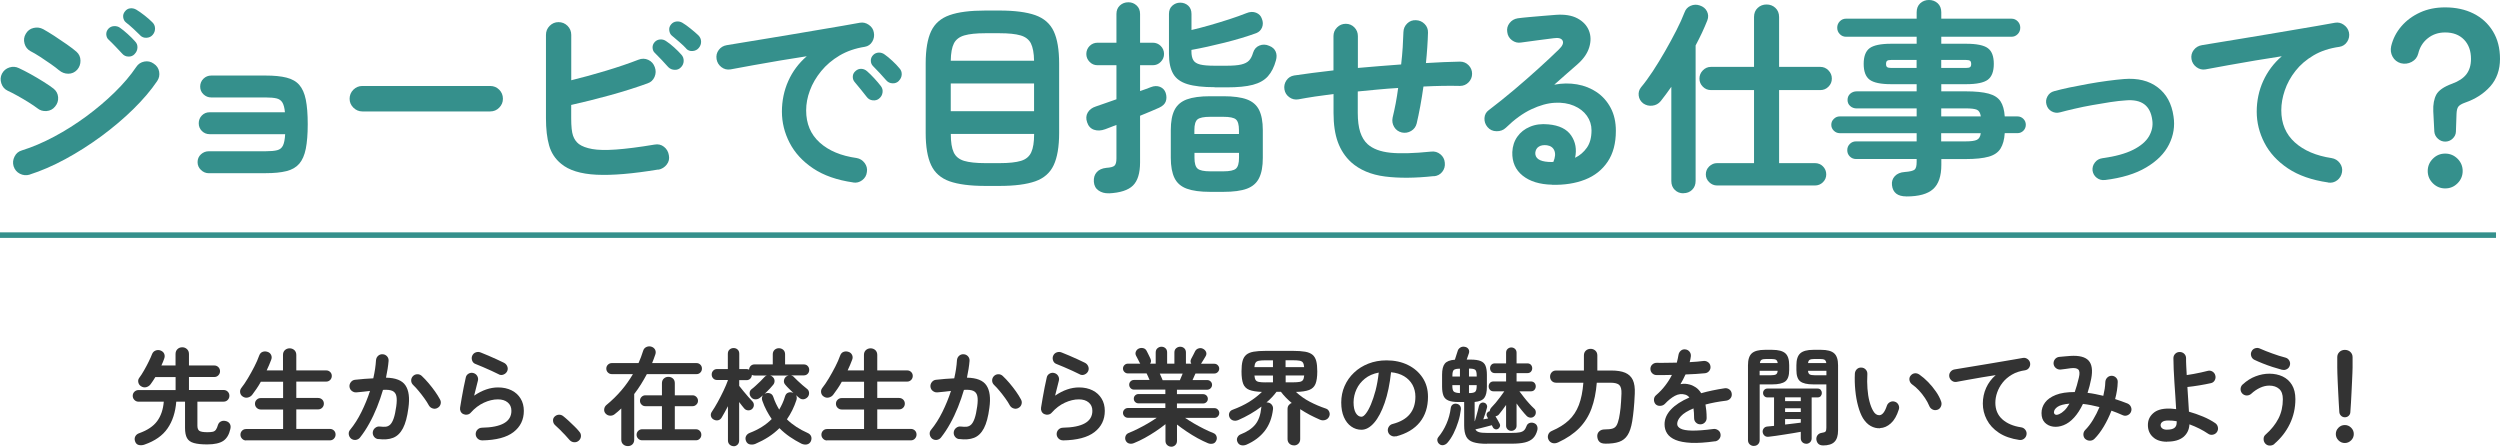 <?xml version="1.0" encoding="UTF-8"?><svg id="_レイヤー_2" xmlns="http://www.w3.org/2000/svg" width="450.72" height="80.53" viewBox="0 0 450.72 80.53"><defs><style>.cls-1{fill:#333;}.cls-2{fill:#35908c;}.cls-3{fill:none;stroke:#35908c;stroke-miterlimit:10;}</style></defs><g id="_確認用"><path class="cls-2" d="m6.71,19.5c-.35-.27-.85-.61-1.5-1.02-.65-.41-1.33-.81-2.03-1.2-.7-.39-1.3-.7-1.79-.92-.57-.27-.95-.72-1.15-1.33-.2-.62-.16-1.2.11-1.74.3-.57.75-.94,1.35-1.13.6-.19,1.18-.14,1.72.13.59.27,1.29.63,2.09,1.07.8.44,1.58.91,2.35,1.39.76.48,1.37.89,1.81,1.24.49.4.76.91.81,1.54.05.63-.14,1.19-.55,1.68-.39.49-.91.76-1.54.81-.63.05-1.19-.12-1.68-.52Zm-1.37,11.99c-.62.17-1.2.12-1.76-.17-.55-.28-.93-.73-1.13-1.35-.17-.59-.12-1.17.17-1.74.28-.57.72-.94,1.31-1.11,1.9-.59,3.84-1.42,5.83-2.48,1.99-1.06,3.91-2.28,5.77-3.64,1.86-1.37,3.58-2.82,5.14-4.35,1.57-1.53,2.87-3.06,3.9-4.59.34-.52.83-.84,1.44-.96.62-.12,1.18,0,1.7.37.54.35.87.83.98,1.44.11.62,0,1.18-.35,1.7-1.13,1.68-2.58,3.37-4.33,5.09-1.75,1.71-3.68,3.34-5.77,4.88-2.1,1.54-4.25,2.91-6.47,4.11-2.22,1.2-4.37,2.13-6.44,2.79Zm5.29-18.83c-.35-.3-.83-.67-1.46-1.11-.63-.44-1.28-.88-1.94-1.31s-1.25-.77-1.74-1.02c-.54-.3-.9-.75-1.07-1.37-.17-.62-.1-1.2.22-1.74.32-.57.79-.93,1.41-1.07.62-.15,1.2-.07,1.74.22.54.3,1.2.7,1.98,1.2.78.51,1.54,1.02,2.28,1.54.74.52,1.32.96,1.74,1.33.47.42.71.95.72,1.59.01.64-.19,1.2-.61,1.67-.44.47-.97.7-1.59.7s-1.17-.21-1.67-.63Zm13.65-2.92c-.3.32-.67.48-1.13.46-.46-.01-.83-.19-1.13-.54-.32-.35-.71-.76-1.17-1.24-.46-.48-.88-.91-1.28-1.28-.25-.22-.38-.53-.41-.92-.02-.39.11-.75.41-1.07.27-.27.6-.42,1-.44.39-.02.75.07,1.07.3.39.27.86.65,1.39,1.13.53.48.97.92,1.31,1.31.32.32.47.7.44,1.15-.02.44-.2.83-.52,1.15Zm1-3.37c-.32-.32-.73-.71-1.22-1.17-.49-.46-.95-.84-1.37-1.17-.27-.22-.43-.53-.48-.92-.05-.39.06-.75.33-1.07.25-.32.56-.5.94-.54.38-.04.75.04,1.09.24.42.25.91.59,1.46,1.02.55.43,1.03.85,1.42,1.24.32.3.49.67.5,1.11.01.44-.13.84-.43,1.18-.27.32-.64.49-1.09.52-.46.03-.85-.12-1.17-.44Z"/><path class="cls-2" d="m37.65,31.23c-.54,0-1.02-.2-1.42-.59-.41-.39-.61-.86-.61-1.41s.2-1.04.61-1.41c.41-.37.88-.55,1.42-.55h10.21c.91,0,1.62-.06,2.11-.19.49-.12.84-.41,1.05-.85.21-.44.34-1.12.39-2.04h-13.62c-.54,0-1.01-.19-1.39-.57-.38-.38-.57-.84-.57-1.39s.19-1.04.57-1.42c.38-.38.84-.57,1.39-.57h13.58c-.07-.79-.23-1.37-.46-1.76-.23-.38-.59-.63-1.05-.74-.47-.11-1.12-.17-1.96-.17h-9.81c-.54,0-1.01-.19-1.41-.57-.4-.38-.59-.84-.59-1.39s.2-1.04.59-1.42c.39-.38.86-.57,1.41-.57h9.81c1.5,0,2.75.12,3.74.37.99.25,1.76.68,2.31,1.31.55.63.95,1.52,1.18,2.66.23,1.15.35,2.62.35,4.42s-.12,3.28-.35,4.44c-.23,1.16-.63,2.06-1.18,2.7-.56.64-1.33,1.09-2.31,1.33-.99.25-2.23.37-3.74.37h-10.25Z"/><path class="cls-2" d="m65.32,20.09c-.62,0-1.15-.23-1.61-.68-.46-.46-.68-.99-.68-1.61s.23-1.18.68-1.63c.46-.44.99-.67,1.61-.67h23.05c.64,0,1.18.22,1.63.67.44.44.67.99.67,1.63s-.22,1.15-.67,1.61c-.44.46-.99.68-1.63.68h-23.05Z"/><path class="cls-2" d="m118.7,30.56c-4.59.76-8.31,1.08-11.16.94-2.85-.14-4.98-.8-6.38-1.98-1.06-.86-1.78-1.96-2.16-3.29-.38-1.33-.57-2.97-.57-4.92V6.29c0-.64.22-1.18.67-1.63.44-.44.97-.67,1.59-.67s1.18.22,1.63.67c.44.44.67.99.67,1.63v8.18c2.02-.49,4.11-1.07,6.27-1.72,2.16-.65,4.1-1.31,5.83-1.98.62-.25,1.21-.24,1.78.02.57.26.96.7,1.18,1.31.22.59.21,1.18-.04,1.76-.25.58-.67.97-1.26,1.17-2.1.76-4.37,1.48-6.81,2.15-2.44.67-4.76,1.25-6.96,1.74v2.41c0,1.46.11,2.5.33,3.13.22.63.57,1.13,1.04,1.5.57.42,1.37.72,2.42.91,1.05.19,2.48.22,4.29.09s4.13-.42,6.94-.89c.64-.12,1.21,0,1.7.39.49.38.79.89.89,1.54.12.62,0,1.17-.39,1.67-.38.49-.88.8-1.5.93Zm4.07-18.43c-.3.32-.67.48-1.13.46-.46-.01-.85-.18-1.17-.5-.3-.34-.68-.76-1.15-1.26-.47-.49-.89-.92-1.26-1.29-.25-.22-.38-.53-.41-.92-.02-.39.11-.75.41-1.07.27-.27.6-.42,1-.44.39-.02.75.09,1.07.33.39.25.86.61,1.39,1.09.53.48.97.92,1.31,1.31.3.32.44.7.43,1.15-.01.44-.18.83-.5,1.15Zm.96-3.37c-.32-.35-.73-.74-1.24-1.18-.51-.44-.97-.84-1.39-1.18-.25-.22-.39-.53-.44-.93-.05-.39.06-.75.33-1.07.25-.3.56-.47.94-.52.38-.05.75.02,1.09.22.42.25.91.59,1.46,1.04.55.44,1.03.85,1.42,1.22.32.32.49.7.5,1.13.01.43-.13.82-.43,1.17-.27.32-.64.5-1.09.54-.46.04-.85-.1-1.17-.43Z"/><path class="cls-2" d="m153.81,32.89c-2.91-.42-5.32-1.26-7.21-2.53-1.9-1.27-3.31-2.81-4.24-4.61-.93-1.8-1.39-3.68-1.39-5.62s.38-3.82,1.15-5.53c.76-1.71,1.87-3.2,3.33-4.46-1.48.22-3.06.48-4.74.76-1.68.28-3.3.57-4.87.85-1.57.28-2.94.54-4.13.76-.62.1-1.17-.04-1.65-.41-.48-.37-.77-.85-.87-1.44-.1-.62.03-1.17.39-1.65.36-.48.84-.77,1.46-.87.79-.12,1.8-.29,3.03-.5,1.23-.21,2.61-.44,4.14-.68,1.53-.25,3.1-.51,4.7-.78,1.6-.27,3.18-.54,4.72-.8,1.54-.26,2.95-.5,4.24-.72,1.28-.22,2.33-.41,3.15-.56.57-.1,1.1.02,1.61.37.51.35.81.8.91,1.37.12.59.03,1.15-.28,1.67-.31.52-.76.83-1.35.93-1.73.27-3.24.8-4.55,1.57-1.31.78-2.41,1.71-3.31,2.81-.9,1.1-1.58,2.26-2.03,3.48-.46,1.22-.68,2.42-.68,3.61,0,2.39.81,4.32,2.44,5.79,1.63,1.47,3.85,2.4,6.66,2.79.59.1,1.07.4,1.44.89.37.49.51,1.04.41,1.63-.07.62-.36,1.11-.85,1.48-.49.37-1.04.51-1.63.41Zm4.7-15.13c-.32.27-.71.38-1.17.33-.46-.05-.82-.26-1.09-.63-.27-.35-.62-.78-1.04-1.31-.42-.53-.8-.99-1.15-1.39-.22-.27-.33-.6-.31-.98.01-.38.18-.71.5-.98.3-.27.63-.4,1.02-.39.38.01.73.15,1.05.43.37.32.8.74,1.28,1.26.48.52.88.99,1.2,1.41.27.35.38.74.31,1.18-.06.44-.27.8-.61,1.07Zm3.55-3.18c-.32.32-.71.47-1.17.44-.46-.02-.83-.21-1.13-.56-.3-.35-.67-.76-1.13-1.26-.46-.49-.87-.93-1.24-1.29-.25-.25-.38-.57-.39-.96-.01-.39.13-.74.43-1.04.27-.27.6-.41,1-.43.39-.01.75.11,1.07.35.39.27.85.65,1.37,1.13.52.48.95.93,1.29,1.35.3.32.43.7.41,1.13-.02.43-.2.81-.52,1.13Z"/><path class="cls-2" d="m177.66,33.52c-2.74,0-4.89-.28-6.46-.83-1.57-.56-2.68-1.53-3.33-2.92-.65-1.39-.98-3.32-.98-5.79v-12.54c0-2.49.33-4.43.98-5.81.65-1.38,1.76-2.35,3.33-2.9,1.57-.56,3.72-.83,6.46-.83h2.52c2.74,0,4.89.28,6.46.83,1.57.56,2.68,1.52,3.33,2.9.65,1.38.98,3.32.98,5.81v12.54c0,2.47-.33,4.4-.98,5.79-.65,1.39-1.76,2.37-3.33,2.92-1.57.55-3.72.83-6.46.83h-2.52Zm-6.25-22.57h15.02c-.02-1.38-.22-2.42-.57-3.13-.36-.7-.98-1.18-1.87-1.44-.89-.26-2.15-.39-3.77-.39h-2.59c-1.6,0-2.86.13-3.76.39-.9.26-1.53.74-1.89,1.44-.36.7-.55,1.75-.57,3.13Zm0,9.1h15.02v-5h-15.02v5Zm6.22,9.36h2.59c1.68,0,2.96-.14,3.85-.41.89-.27,1.5-.78,1.85-1.54.35-.75.52-1.84.52-3.27v-.04h-15.02v.04c0,1.43.17,2.52.52,3.27.34.75.97,1.26,1.87,1.54.9.27,2.18.41,3.83.41Z"/><path class="cls-2" d="m199.91,34.85c-.72.02-1.33-.14-1.85-.5-.52-.36-.8-.88-.85-1.57-.05-.72.12-1.29.52-1.74.39-.44.97-.7,1.74-.78.76-.05,1.26-.18,1.48-.41s.33-.64.33-1.26v-6.07c-.39.15-.76.29-1.11.43-.35.14-.65.25-.92.35-.74.27-1.41.3-2.02.09-.6-.21-1.02-.66-1.24-1.35-.22-.64-.19-1.22.11-1.74.3-.52.79-.89,1.48-1.11.49-.17,1.06-.37,1.7-.59.64-.22,1.31-.46,2-.7v-6.14h-3.4c-.57,0-1.05-.2-1.44-.61-.4-.41-.59-.88-.59-1.42s.2-1.05.59-1.44c.39-.39.88-.59,1.44-.59h3.4V2.52c0-.64.21-1.15.63-1.54.42-.38.93-.57,1.52-.57s1.06.19,1.48.57c.42.38.63.89.63,1.54v5.18h2.29c.57,0,1.05.2,1.44.59.39.39.59.88.59,1.44s-.2,1.02-.59,1.42c-.39.41-.88.61-1.44.61h-2.29v4.66c.37-.12.72-.25,1.05-.37.33-.12.62-.23.87-.33.62-.25,1.18-.26,1.68-.06.51.21.84.57,1.02,1.09.17.54.18,1.05.02,1.52-.16.47-.56.85-1.2,1.15-.4.17-.89.39-1.5.65-.6.26-1.25.52-1.94.8v8.4c0,1.95-.43,3.34-1.28,4.18-.85.84-2.3,1.31-4.35,1.41Zm19.09-19.13c-2.07,0-3.71-.18-4.92-.55-1.21-.37-2.07-.99-2.57-1.87-.51-.88-.76-2.07-.76-3.57V2.52c0-.64.2-1.14.61-1.5s.88-.54,1.42-.54,1.05.18,1.44.54c.39.36.59.86.59,1.5v2.89c.96-.22,2.05-.51,3.26-.85,1.21-.35,2.4-.71,3.57-1.09,1.17-.38,2.19-.75,3.05-1.09.64-.27,1.23-.3,1.76-.09.53.21.88.57,1.05,1.09.22.54.23,1.06.04,1.55-.2.49-.54.84-1.04,1.04-1.7.62-3.61,1.19-5.72,1.72-2.11.53-4.1.97-5.98,1.31v.26c0,.67.11,1.19.33,1.57.22.38.63.65,1.24.8.6.15,1.47.22,2.61.22h2.15c1.13,0,2.02-.07,2.65-.22.63-.15,1.1-.39,1.41-.72.31-.33.55-.8.72-1.39.2-.64.58-1.08,1.15-1.31.57-.23,1.16-.22,1.78.06.57.22.95.57,1.15,1.04.2.47.21,1,.04,1.59-.32,1.18-.8,2.13-1.44,2.85-.64.72-1.55,1.23-2.72,1.54-1.17.31-2.74.46-4.72.46h-2.15Zm-.81,18.87c-1.78,0-3.18-.19-4.22-.57-1.04-.38-1.78-1.02-2.22-1.92-.44-.9-.67-2.12-.67-3.64v-5c0-1.53.22-2.74.67-3.63s1.18-1.52,2.22-1.91c1.04-.38,2.44-.57,4.22-.57h2.37c1.8,0,3.21.19,4.24.57,1.02.38,1.76,1.02,2.2,1.91s.67,2.1.67,3.63v5c0,1.53-.22,2.74-.67,3.64-.44.9-1.18,1.54-2.2,1.92-1.02.38-2.44.57-4.24.57h-2.37Zm-2.85-10.43h8.03v-.7c0-.99-.19-1.63-.56-1.94-.37-.31-1.12-.46-2.26-.46h-2.37c-1.13,0-1.89.15-2.28.46-.38.31-.57.96-.57,1.94v.7Zm2.85,6.73h2.37c1.13,0,1.89-.16,2.26-.48.37-.32.56-.97.56-1.96v-.89h-8.03v.89c0,.99.19,1.64.57,1.96.38.32,1.14.48,2.28.48Z"/><path class="cls-2" d="m258.51,31.75c-3.38.37-6.32.39-8.82.07-2.5-.32-4.55-1.18-6.12-2.59-1.06-.99-1.85-2.19-2.37-3.61-.52-1.42-.78-3.18-.78-5.27v-3.4c-1.18.15-2.31.3-3.37.46-1.06.16-2.05.33-2.96.5-.59.1-1.14-.02-1.63-.37-.49-.35-.79-.81-.89-1.41-.1-.59.02-1.13.35-1.63.33-.49.8-.79,1.39-.89,1.01-.15,2.11-.3,3.31-.46,1.2-.16,2.46-.31,3.79-.46v-6.18c0-.62.22-1.14.65-1.57.43-.43.96-.65,1.57-.65s1.13.22,1.55.65c.42.43.63.96.63,1.57v5.74c1.28-.12,2.58-.23,3.9-.33,1.32-.1,2.62-.2,3.9-.3.12-1.06.22-2.08.28-3.07.06-.99.1-1.91.13-2.77.02-.62.25-1.13.68-1.55.43-.42.96-.62,1.57-.59.62.02,1.14.25,1.57.68.43.43.63.96.61,1.57-.02.84-.07,1.72-.13,2.65-.06.92-.14,1.87-.24,2.83,1.09-.07,2.15-.13,3.18-.17,1.04-.04,2.02-.07,2.96-.09.62,0,1.13.22,1.55.65.42.43.63.94.63,1.54s-.21,1.1-.63,1.54c-.42.43-.94.65-1.55.65-2.05-.05-4.24-.01-6.59.11-.17,1.21-.36,2.39-.57,3.53-.21,1.15-.43,2.19-.65,3.13-.15.59-.48,1.04-1,1.35-.52.31-1.07.4-1.67.28-.62-.15-1.08-.48-1.39-1-.31-.52-.4-1.07-.28-1.67.2-.81.38-1.68.56-2.59.17-.91.32-1.84.44-2.77-1.21.07-2.42.17-3.64.28-1.22.11-2.44.23-3.64.35v3.88c0,1.38.15,2.53.44,3.44.3.91.74,1.64,1.33,2.18.94.84,2.29,1.35,4.07,1.54,1.78.19,4.24.12,7.4-.2.62-.07,1.17.09,1.65.48s.75.9.8,1.52c.07.62-.08,1.17-.46,1.65-.38.48-.89.75-1.54.8Z"/><path class="cls-2" d="m279.83,33.3c-2.24-.05-4.01-.59-5.31-1.63-1.3-1.04-1.92-2.45-1.87-4.25.05-1.06.35-1.99.91-2.78.56-.79,1.31-1.39,2.28-1.79.96-.41,2.06-.55,3.29-.43,1.97.17,3.35.85,4.14,2.02.79,1.17,1.02,2.51.7,4.01.86-.42,1.57-1.03,2.13-1.83.56-.8.83-1.84.83-3.13,0-.96-.28-1.83-.83-2.61-.55-.78-1.33-1.38-2.33-1.81-1-.43-2.15-.61-3.46-.54-1.31.07-2.71.46-4.22,1.17-1.5.7-3.05,1.82-4.62,3.35-.44.42-1,.62-1.67.61-.67-.01-1.21-.26-1.63-.76-.39-.47-.57-1-.54-1.61.04-.6.29-1.08.76-1.42,1.53-1.16,3.06-2.39,4.59-3.68,1.53-1.29,2.99-2.57,4.38-3.83,1.39-1.26,2.62-2.4,3.68-3.44.67-.64.89-1.17.68-1.59-.21-.42-.75-.57-1.61-.44-.84.1-1.79.22-2.87.37s-2.08.28-3.02.41c-.59.1-1.13-.04-1.63-.41-.49-.37-.78-.86-.85-1.48-.1-.59.04-1.13.41-1.61.37-.48.86-.77,1.48-.87.54-.07,1.23-.15,2.05-.22.83-.07,1.68-.15,2.55-.22.88-.07,1.62-.13,2.24-.18,1.6-.12,2.91.09,3.92.63,1.01.54,1.7,1.28,2.07,2.2.37.93.39,1.93.06,3.02-.33,1.09-1.04,2.11-2.13,3.07-.49.42-1.12.96-1.87,1.63-.75.67-1.52,1.34-2.31,2.04,1.41-.27,2.78-.29,4.11-.06s2.52.71,3.57,1.42c1.05.72,1.88,1.66,2.5,2.83.62,1.17.93,2.55.93,4.13,0,2.24-.49,4.1-1.48,5.57-.99,1.47-2.34,2.54-4.07,3.22-1.73.68-3.71.99-5.96.94Zm-.67-4.11h.22c.07,0,.17,0,.28.02.11.01.24,0,.39-.02.34-.81.41-1.49.18-2.04-.22-.54-.67-.86-1.33-.96-.59-.07-1.08,0-1.46.24-.38.23-.6.61-.65,1.13-.02.99.76,1.53,2.37,1.63Z"/><path class="cls-2" d="m303.5,34.85c-.62,0-1.13-.2-1.55-.61-.42-.41-.63-.94-.63-1.61V15.65c-.69.99-1.33,1.85-1.92,2.59-.39.47-.89.74-1.5.81-.6.07-1.15-.06-1.65-.41-.47-.37-.74-.83-.81-1.39s.06-1.05.41-1.5c.67-.79,1.37-1.76,2.13-2.9.75-1.15,1.49-2.36,2.22-3.63.73-1.27,1.4-2.51,2.02-3.72.62-1.21,1.11-2.29,1.48-3.26.2-.57.57-.97,1.11-1.2.54-.23,1.09-.25,1.63-.06.62.2,1.05.55,1.31,1.07s.28,1.06.06,1.63c-.27.69-.59,1.42-.94,2.18-.36.76-.75,1.54-1.17,2.33v24.42c0,.67-.21,1.2-.63,1.61-.42.41-.94.61-1.55.61Zm6.07-1.41c-.54,0-1.02-.2-1.42-.59-.41-.4-.61-.86-.61-1.41s.2-1.05.61-1.44c.41-.39.88-.59,1.42-.59h6.66v-13.17h-7.77c-.57,0-1.05-.2-1.46-.61s-.61-.89-.61-1.46.2-1.06.61-1.48.89-.63,1.46-.63h7.77V3.07c0-.69.22-1.24.67-1.65.44-.41.97-.61,1.59-.61s1.15.2,1.59.61c.44.41.67.96.67,1.65v8.99h7.44c.57,0,1.05.21,1.46.63s.61.91.61,1.48-.2,1.05-.61,1.46-.89.61-1.46.61h-7.44v13.17h6.47c.57,0,1.05.2,1.44.59.39.4.59.88.59,1.44s-.2,1.01-.59,1.41c-.4.39-.88.59-1.44.59h-17.65Z"/><path class="cls-2" d="m343.69,35.41c-1.58,0-2.44-.68-2.59-2.03-.07-.64.1-1.18.52-1.63.42-.44,1.01-.69,1.78-.74.94-.07,1.53-.22,1.78-.43.25-.21.37-.67.37-1.39v-.52h-10.92c-.44,0-.82-.15-1.13-.46-.31-.31-.46-.68-.46-1.13s.15-.82.46-1.13c.31-.31.68-.46,1.13-.46h10.92v-1.48h-13.88c-.39,0-.75-.15-1.05-.44-.31-.3-.46-.65-.46-1.07s.15-.78.46-1.07c.31-.3.66-.44,1.05-.44h13.88v-1.44h-10.8c-.47,0-.86-.14-1.18-.43-.32-.28-.48-.65-.48-1.09,0-.47.16-.84.48-1.13.32-.28.72-.43,1.18-.43h10.8v-1.29h-4.59c-1.88,0-3.17-.27-3.89-.81-.72-.54-1.07-1.49-1.07-2.85s.36-2.3,1.07-2.83c.72-.53,2.01-.8,3.89-.8h4.59v-1.26h-12.73c-.44,0-.82-.16-1.13-.48-.31-.32-.46-.7-.46-1.15s.15-.83.46-1.15c.31-.32.68-.48,1.13-.48h12.73v-1.15c0-.69.22-1.23.65-1.63.43-.39.96-.59,1.57-.59s1.14.2,1.57.59c.43.4.65.94.65,1.63v1.15h12.65c.44,0,.82.16,1.13.48.31.32.46.7.46,1.15s-.15.83-.46,1.15c-.31.32-.68.48-1.13.48h-12.65v1.26h4.48c1.9,0,3.21.27,3.92.8.72.53,1.07,1.47,1.07,2.83s-.36,2.31-1.07,2.85c-.72.54-2.02.81-3.92.81h-4.48v1.29h4.4c1.75,0,3.13.14,4.13.41s1.71.73,2.15,1.39c.43.65.68,1.56.76,2.72h2.29c.42,0,.78.15,1.07.44s.44.65.44,1.07-.15.78-.44,1.07-.65.44-1.07.44h-2.29c-.07,1.16-.33,2.08-.76,2.78-.43.69-1.14,1.18-2.13,1.46-.99.28-2.37.43-4.14.43h-4.4v1.04c0,2.02-.49,3.48-1.48,4.37-.99.89-2.59,1.33-4.81,1.33Zm-2.74-23.16h4.59v-1.44h-4.59c-.35,0-.59.05-.72.15-.14.1-.2.3-.2.59,0,.27.07.46.2.55.14.1.38.15.72.15Zm9.03,0h4.48c.35,0,.59-.05.72-.15.14-.1.2-.28.2-.55,0-.3-.07-.49-.2-.59-.14-.1-.38-.15-.72-.15h-4.48v1.44Zm0,8.73h7.14c-.1-.64-.34-1.04-.72-1.2-.38-.16-1.05-.24-2.02-.24h-4.4v1.44Zm0,4.51h4.4c.96,0,1.64-.09,2.03-.28.39-.19.63-.59.7-1.2h-7.14v1.48Z"/><path class="cls-2" d="m379.48,32.45c-.54.07-1.03-.06-1.46-.39-.43-.33-.68-.77-.76-1.31-.05-.54.09-1.03.43-1.46.33-.43.77-.68,1.31-.76,2.34-.32,4.2-.83,5.57-1.52,1.37-.69,2.32-1.5,2.87-2.44.54-.94.74-1.91.59-2.92-.17-1.31-.65-2.26-1.44-2.85-.79-.59-1.91-.83-3.37-.7-.79.05-1.71.15-2.76.31-1.05.16-2.13.34-3.24.54-1.11.2-2.17.41-3.18.65-1.01.23-1.89.45-2.63.65-.54.15-1.05.09-1.52-.17-.47-.26-.78-.66-.93-1.2-.15-.52-.09-1.02.17-1.5.26-.48.66-.8,1.2-.94.79-.22,1.72-.44,2.79-.67,1.07-.22,2.2-.44,3.37-.65,1.17-.21,2.32-.39,3.44-.54,1.12-.15,2.11-.26,2.98-.33,2.49-.2,4.53.3,6.1,1.5,1.58,1.2,2.53,2.94,2.85,5.24.27,1.75,0,3.44-.81,5.05-.81,1.62-2.18,3-4.11,4.14-1.92,1.15-4.42,1.91-7.47,2.28Z"/><path class="cls-2" d="m419.71,32.89c-2.91-.42-5.32-1.26-7.22-2.53-1.9-1.27-3.31-2.81-4.24-4.61-.93-1.8-1.39-3.68-1.39-5.62s.39-3.82,1.17-5.53c.78-1.71,1.89-3.2,3.35-4.46-1.48.22-3.06.48-4.74.76-1.68.28-3.31.57-4.88.85-1.58.28-2.96.54-4.14.76-.59.1-1.13-.04-1.63-.41-.49-.37-.79-.85-.89-1.44-.1-.62.04-1.17.41-1.65.37-.48.86-.77,1.48-.87.79-.12,1.8-.29,3.03-.5,1.23-.21,2.61-.44,4.14-.68,1.53-.25,3.1-.51,4.7-.78,1.6-.27,3.18-.54,4.72-.8,1.54-.26,2.95-.5,4.24-.72,1.28-.22,2.33-.41,3.15-.56.57-.1,1.1.02,1.59.37.49.35.8.8.93,1.37.12.59.02,1.15-.31,1.67-.33.52-.8.83-1.39.93-1.8.25-3.36.76-4.68,1.54-1.32.78-2.41,1.71-3.27,2.81-.86,1.1-1.5,2.26-1.92,3.5-.42,1.23-.63,2.43-.63,3.59,0,2.39.81,4.32,2.44,5.79,1.63,1.47,3.84,2.41,6.62,2.83.62.1,1.11.4,1.48.89.37.49.51,1.04.41,1.63-.1.62-.39,1.11-.87,1.48-.48.37-1.03.51-1.65.41Z"/><path class="cls-2" d="m440.84,25.53c-.49,0-.93-.17-1.31-.52-.38-.34-.6-.76-.65-1.26l-.19-3.7c-.05-1.23.14-2.23.55-3,.42-.76,1.37-1.42,2.85-1.96,1.16-.42,2.02-.99,2.57-1.7.55-.72.83-1.64.83-2.77,0-1.46-.42-2.61-1.26-3.48-.84-.86-1.97-1.29-3.4-1.29-1.21,0-2.25.35-3.13,1.05-.88.7-1.45,1.62-1.72,2.76-.17.67-.57,1.17-1.18,1.5-.62.33-1.27.41-1.96.24-.67-.2-1.16-.59-1.48-1.17-.32-.58-.41-1.21-.26-1.91.32-1.33.93-2.52,1.83-3.57.9-1.05,2.02-1.88,3.37-2.5,1.34-.62,2.85-.92,4.53-.92,1.92,0,3.63.37,5.11,1.11s2.65,1.81,3.5,3.2,1.28,3.05,1.28,4.98-.59,3.65-1.76,4.96c-1.17,1.31-2.68,2.28-4.53,2.92-.62.22-1.02.46-1.22.72-.2.26-.31.71-.33,1.35l-.11,3.18c-.02.49-.23.91-.61,1.26-.38.35-.82.52-1.31.52Zm0,8.44c-.86,0-1.6-.31-2.22-.92-.62-.62-.93-1.36-.93-2.22s.31-1.6.93-2.22c.62-.62,1.36-.92,2.22-.92s1.6.31,2.22.92c.62.62.93,1.36.93,2.22s-.31,1.6-.93,2.22c-.62.62-1.36.92-2.22.92Z"/><line class="cls-3" y1="42.39" x2="450" y2="42.39"/><path class="cls-1" d="m26.07,80.15c-.35.13-.7.15-1.04.08-.34-.08-.57-.31-.69-.7-.1-.32-.08-.61.06-.87s.38-.46.72-.57c1.46-.52,2.53-1.24,3.21-2.16s1.08-2.09,1.2-3.51h-4.54c-.29,0-.54-.1-.75-.31s-.31-.46-.31-.75.1-.54.31-.74.46-.3.75-.3h6.67v-2.34h-3.65c-.3.49-.58.92-.84,1.27-.2.28-.47.46-.79.55-.32.09-.64.03-.96-.17-.25-.16-.42-.4-.48-.69-.07-.3-.02-.57.16-.81.28-.37.57-.82.87-1.35s.59-1.06.85-1.6.47-.99.61-1.37c.13-.3.34-.51.64-.62.3-.11.59-.11.88,0,.33.13.55.33.66.6.11.27.11.55,0,.85-.13.39-.3.81-.51,1.25h2.55v-2.07c0-.37.12-.66.35-.88.23-.22.52-.33.86-.33s.61.11.85.33c.24.22.36.52.36.88v2.07h4.56c.29,0,.54.1.74.3.2.2.3.45.3.74s-.1.52-.3.73c-.2.21-.45.31-.74.31h-4.56v2.34h6.25c.29,0,.54.1.74.3.2.2.3.45.3.74s-.1.54-.3.75c-.2.21-.45.31-.74.31h-4.73v4.33c0,.47.12.78.36.94.24.16.73.24,1.46.24.43,0,.76-.03.99-.09.23-.06.41-.19.54-.38.13-.19.25-.46.35-.82.1-.32.29-.54.58-.67.28-.13.6-.13.96-.02.32.11.53.3.65.55s.13.55.04.89c-.22.98-.64,1.67-1.26,2.1-.63.42-1.59.64-2.9.64-1.01,0-1.81-.08-2.4-.25-.59-.16-1-.46-1.24-.89-.24-.43-.36-1.04-.36-1.82v-4.75h-1.58c-.15,1.91-.67,3.52-1.57,4.82-.89,1.3-2.28,2.27-4.15,2.92Z"/><path class="cls-1" d="m44.37,79.41c-.28,0-.52-.1-.72-.31-.2-.21-.3-.45-.3-.73s.1-.53.3-.73c.2-.2.44-.29.72-.29h6.67v-3.52h-4.03c-.28,0-.52-.1-.73-.3-.21-.2-.31-.45-.31-.74s.1-.53.31-.73c.21-.2.45-.29.73-.29h4.03v-2.95h-4.01c-.24.43-.49.85-.76,1.24-.27.4-.53.76-.78,1.09-.2.27-.47.44-.8.52-.33.08-.64.02-.93-.18-.25-.16-.41-.4-.46-.7-.05-.3.01-.58.19-.82.38-.48.78-1.06,1.19-1.75.41-.68.8-1.39,1.17-2.11s.66-1.38.87-1.98c.13-.35.33-.59.62-.69.28-.11.59-.11.9,0,.29.09.5.27.64.55.13.28.14.58,0,.91-.23.61-.49,1.23-.8,1.88h2.94v-2.79c0-.37.12-.66.35-.87s.52-.32.85-.32.61.11.85.32c.23.22.35.51.35.87v2.79h5.38c.29,0,.54.1.73.29.2.2.29.43.29.71s-.1.52-.29.72c-.2.2-.44.3-.73.3h-5.38v2.95h3.93c.29,0,.54.1.74.29.2.2.3.44.3.73s-.1.54-.3.74c-.2.2-.45.3-.74.3h-3.93v3.52h6.06c.29,0,.53.1.73.29.2.2.29.44.29.73s-.1.52-.29.73c-.2.21-.44.31-.73.31h-15.12Z"/><path class="cls-1" d="m68.2,79.17c-.32-.04-.57-.18-.76-.43-.19-.25-.27-.53-.23-.85.05-.32.2-.57.45-.76.25-.19.52-.27.83-.23.41.05.76.06,1.06.03.3-.03.57-.16.81-.39.23-.23.44-.6.62-1.12.18-.52.33-1.23.46-2.15.11-.8.12-1.42.02-1.87-.1-.45-.34-.76-.72-.93-.38-.17-.94-.23-1.69-.18-.3,1.04-.67,2.08-1.08,3.12-.42,1.04-.88,2.02-1.4,2.95-.51.93-1.07,1.77-1.66,2.52-.19.24-.44.38-.75.43-.31.04-.59-.03-.85-.22-.24-.2-.38-.46-.43-.77-.04-.31.03-.59.24-.83.75-.91,1.43-1.98,2.04-3.21s1.13-2.5,1.55-3.8c-.39.05-.8.1-1.21.14-.41.04-.82.09-1.23.12-.3.03-.58-.06-.83-.25-.25-.19-.39-.44-.43-.76-.03-.32.06-.6.26-.85.2-.25.45-.38.75-.41.54-.06,1.1-.12,1.65-.16.56-.04,1.1-.08,1.63-.1.27-1.17.43-2.25.49-3.27.03-.32.15-.58.38-.79.23-.21.5-.3.82-.28.32.01.58.14.79.37.21.23.3.51.28.83-.04.47-.1.96-.18,1.46-.08.51-.18,1.03-.29,1.56,1.74.03,2.91.49,3.51,1.39.61.9.79,2.26.53,4.08-.2,1.57-.53,2.79-.98,3.65-.45.86-1.04,1.43-1.77,1.72-.73.29-1.62.36-2.69.22Zm10.68-5.62c-.28.15-.57.18-.86.09-.3-.09-.53-.27-.69-.53-.22-.41-.49-.84-.82-1.29-.33-.46-.67-.9-1.02-1.32-.35-.42-.68-.79-1-1.09-.23-.22-.35-.48-.36-.78-.01-.3.09-.57.3-.8.22-.23.48-.35.79-.36.31-.01.58.09.81.3.41.38.81.81,1.23,1.3.41.49.8.98,1.16,1.49.36.51.66.99.9,1.44.16.28.2.57.11.87-.09.3-.27.53-.55.67Z"/><path class="cls-1" d="m86.92,79.39c-.32,0-.59-.11-.81-.32-.22-.22-.34-.48-.35-.8,0-.32.11-.59.32-.81.22-.22.48-.34.8-.35,3.55-.06,5.32-1.08,5.32-3.04,0-.65-.22-1.15-.67-1.52-.44-.37-1.03-.55-1.77-.55-.81,0-1.65.2-2.52.6-.87.4-1.66,1-2.37,1.8-.16.19-.38.31-.64.35-.26.04-.5,0-.71-.1-.22-.1-.37-.26-.48-.48-.1-.22-.13-.45-.09-.69.09-.53.19-1.11.29-1.73s.22-1.25.35-1.89c.13-.64.25-1.23.38-1.78.06-.32.23-.55.5-.71.27-.16.56-.2.86-.12.3.08.54.25.7.52.16.27.21.56.13.86-.09.35-.19.76-.31,1.23-.12.46-.24.95-.37,1.47,1.46-.99,2.89-1.48,4.31-1.48.94,0,1.75.18,2.45.53.7.35,1.24.85,1.62,1.48.39.63.58,1.38.58,2.22,0,1.58-.62,2.86-1.86,3.82-1.24.96-3.14,1.46-5.7,1.5Zm3.04-11.89c-.41-.2-.86-.42-1.38-.66-.51-.23-1.03-.46-1.54-.68-.51-.22-.97-.41-1.36-.56-.28-.11-.47-.32-.57-.63-.1-.3-.09-.6.04-.87.14-.29.35-.48.65-.58.29-.1.58-.09.87.03.42.17.87.35,1.36.56.49.21.98.42,1.47.65.49.22.94.43,1.35.64.28.14.48.35.6.64s.12.57,0,.86c-.13.28-.34.48-.63.61-.29.13-.58.13-.87,0Z"/><path class="cls-1" d="m104.32,79.47c-.24.2-.52.29-.84.26-.32-.03-.58-.17-.8-.41-.19-.23-.44-.51-.76-.85-.32-.34-.64-.67-.98-1.01-.34-.34-.63-.61-.88-.83-.2-.19-.32-.43-.35-.73-.03-.3.05-.55.26-.77.22-.21.47-.34.75-.36s.55.05.79.23c.28.22.6.49.98.84.37.34.74.69,1.1,1.05.36.36.65.67.86.94.22.24.31.52.29.84-.03.32-.16.58-.42.8Z"/><path class="cls-1" d="m113.17,80.42c-.32,0-.59-.1-.82-.31-.23-.21-.34-.49-.34-.85v-5.62c-.19.18-.38.35-.58.53-.2.18-.4.35-.62.51-.24.19-.52.28-.84.26-.32-.02-.58-.15-.8-.39-.2-.23-.28-.49-.24-.8.04-.3.18-.55.41-.74,1-.82,1.89-1.7,2.68-2.62.79-.92,1.48-1.91,2.09-2.94h-3.8c-.28,0-.52-.1-.71-.29-.2-.2-.29-.43-.29-.71s.1-.51.29-.7c.2-.19.43-.29.71-.29h4.81c.16-.37.31-.73.45-1.1.13-.37.26-.75.39-1.14.1-.32.3-.54.6-.67.3-.13.6-.14.9-.04.32.11.53.3.66.56.12.26.13.54.03.83-.09.27-.18.53-.28.79-.1.26-.2.52-.3.77h8c.28,0,.51.1.7.29.19.19.28.42.28.7s-.09.52-.28.71c-.19.2-.42.29-.7.29h-8.95c-.33.62-.68,1.23-1.06,1.84-.38.61-.79,1.19-1.22,1.75v8.23c0,.35-.11.64-.33.85-.22.21-.5.31-.83.31Zm2.6-1.04c-.28,0-.52-.1-.71-.29-.2-.2-.29-.43-.29-.71s.1-.51.29-.7c.2-.19.43-.29.71-.29h3.57v-4.16h-2.98c-.28,0-.51-.09-.7-.29-.19-.19-.28-.42-.28-.68,0-.28.09-.51.28-.7s.42-.29.7-.29h2.98v-2.17c0-.35.11-.64.34-.85s.5-.31.82-.31.6.1.83.31.33.49.33.85v2.17h3.21c.27,0,.49.1.68.29s.29.42.29.7-.1.49-.29.68c-.19.19-.42.29-.68.29h-3.21v4.16h3.8c.28,0,.51.09.7.29.19.19.28.42.28.7s-.09.52-.28.71c-.19.2-.42.29-.7.29h-9.69Z"/><path class="cls-1" d="m132.28,80.44c-.29,0-.54-.1-.74-.29-.2-.19-.3-.44-.3-.76v-6.16c-.19.37-.38.73-.57,1.07s-.37.67-.55.96c-.16.28-.38.45-.66.51-.27.06-.55.01-.83-.15-.24-.14-.39-.34-.46-.61-.06-.27,0-.53.17-.78.33-.48.68-1.06,1.05-1.73.37-.67.72-1.35,1.05-2.05.33-.7.59-1.31.78-1.84v-.1h-1.94c-.29,0-.53-.1-.7-.29-.18-.19-.27-.42-.27-.7s.09-.5.27-.69c.18-.2.41-.29.7-.29h1.94v-2.74c0-.33.1-.59.3-.77.2-.18.45-.28.74-.28s.53.09.73.28c.2.18.29.44.29.77v2.74h1.31c.18,0,.33.04.46.11.01-.27.11-.49.28-.67.18-.18.41-.28.7-.28h3.29v-1.82c0-.33.11-.6.32-.8.22-.2.48-.3.78-.3s.58.1.8.3c.22.2.32.47.32.8v1.82h3.36c.3,0,.54.09.72.29.18.19.27.42.27.7s-.09.51-.27.7c-.18.19-.42.29-.72.29h-2.32c.23.04.41.14.55.3.16.18.39.4.67.66.28.27.57.53.87.79.3.26.57.48.8.66.23.17.36.39.39.68.03.29-.04.55-.22.78-.2.24-.45.38-.73.43-.29.04-.55-.03-.81-.24-.09-.06-.18-.14-.28-.23-.1-.09-.2-.18-.3-.27.14.24.16.52.08.84-.43,1.32-1.01,2.49-1.73,3.52.52.51,1.09.96,1.72,1.37s1.29.77,2,1.08c.33.14.54.35.65.63.1.28.08.58-.06.89-.16.32-.41.5-.73.56-.32.06-.64,0-.96-.14-.73-.37-1.43-.78-2.1-1.24s-1.29-.98-1.87-1.56c-.6.6-1.26,1.13-1.99,1.6-.73.47-1.52.88-2.36,1.24-.32.13-.64.15-.97.09-.33-.07-.56-.27-.7-.6-.13-.33-.13-.63,0-.89.13-.27.35-.46.68-.59,1.57-.6,2.89-1.42,3.95-2.49-.33-.48-.64-.99-.93-1.54-.29-.54-.54-1.13-.76-1.75-.11-.32-.11-.59.02-.84.13-.24.31-.41.55-.49.29-.1.57-.1.84,0,.27.1.46.31.57.64.14.42.3.82.48,1.2.18.38.38.74.58,1.08.22-.37.41-.75.59-1.14.18-.39.33-.8.46-1.24.1-.34.28-.57.55-.67.27-.11.54-.11.84,0,.04.01.08.03.13.06-.25-.24-.51-.49-.77-.74-.26-.25-.49-.5-.69-.74-.2-.22-.29-.47-.26-.75.03-.29.16-.52.37-.71.14-.11.3-.18.48-.21h-3.32c.16.04.3.11.4.21.24.2.37.44.38.72.01.28-.07.53-.25.74-.34.42-.73.84-1.16,1.26-.43.42-.84.79-1.24,1.09-.24.19-.52.28-.83.27-.31-.01-.57-.15-.77-.42-.18-.23-.26-.48-.24-.76.02-.28.14-.5.37-.67.22-.16.46-.37.73-.62.27-.25.55-.51.83-.78.28-.27.52-.52.72-.75.14-.17.3-.27.47-.3h-2.24c-.18,0-.34-.04-.48-.11-.01.27-.1.49-.28.67-.17.18-.4.28-.69.28h-1.31v1.03c.22.28.47.6.77.96s.59.71.88,1.04c.29.33.53.58.7.76.2.2.3.44.29.71,0,.27-.12.51-.33.71-.22.18-.46.25-.74.23-.28-.03-.51-.15-.68-.36-.13-.14-.27-.31-.42-.51s-.31-.41-.48-.63v6.93c0,.32-.1.57-.29.76-.2.19-.44.29-.73.29Z"/><path class="cls-1" d="m149.11,79.41c-.28,0-.52-.1-.72-.31-.2-.21-.3-.45-.3-.73s.1-.53.3-.73c.2-.2.44-.29.72-.29h6.67v-3.52h-4.03c-.28,0-.52-.1-.73-.3-.21-.2-.31-.45-.31-.74s.1-.53.31-.73c.21-.2.45-.29.73-.29h4.03v-2.95h-4.01c-.24.43-.49.85-.76,1.24-.27.4-.53.76-.78,1.09-.2.27-.47.44-.8.52-.33.08-.64.02-.93-.18-.25-.16-.41-.4-.46-.7-.05-.3.01-.58.19-.82.38-.48.78-1.06,1.19-1.75.41-.68.8-1.39,1.17-2.11s.66-1.38.87-1.98c.13-.35.33-.59.62-.69.28-.11.59-.11.9,0,.29.09.5.27.64.55.13.28.14.58,0,.91-.23.61-.49,1.23-.8,1.88h2.94v-2.79c0-.37.12-.66.35-.87s.52-.32.85-.32.61.11.85.32c.23.22.35.51.35.87v2.79h5.38c.29,0,.54.1.73.29.2.2.29.43.29.71s-.1.52-.29.72c-.2.2-.44.3-.73.3h-5.38v2.95h3.93c.29,0,.54.1.74.29.2.2.3.44.3.73s-.1.54-.3.74c-.2.2-.45.3-.74.3h-3.93v3.52h6.06c.29,0,.53.1.73.29.2.2.29.44.29.73s-.1.52-.29.73c-.2.21-.44.31-.73.31h-15.12Z"/><path class="cls-1" d="m172.94,79.17c-.32-.04-.57-.18-.76-.43-.19-.25-.27-.53-.23-.85.05-.32.2-.57.45-.76.25-.19.52-.27.83-.23.41.05.76.06,1.06.03.3-.03.57-.16.81-.39.23-.23.44-.6.62-1.12.18-.52.33-1.23.46-2.15.11-.8.12-1.42.02-1.87-.1-.45-.34-.76-.72-.93-.38-.17-.94-.23-1.69-.18-.3,1.04-.67,2.08-1.08,3.12-.42,1.04-.88,2.02-1.4,2.95-.51.93-1.07,1.77-1.66,2.52-.19.24-.44.38-.75.43-.31.04-.59-.03-.85-.22-.24-.2-.38-.46-.43-.77-.04-.31.03-.59.24-.83.75-.91,1.43-1.98,2.04-3.21s1.13-2.5,1.55-3.8c-.39.05-.8.1-1.21.14-.41.04-.82.09-1.23.12-.3.03-.58-.06-.83-.25-.25-.19-.39-.44-.43-.76-.03-.32.06-.6.26-.85.2-.25.45-.38.75-.41.54-.06,1.1-.12,1.65-.16.56-.04,1.1-.08,1.63-.1.27-1.17.43-2.25.49-3.27.03-.32.15-.58.38-.79.23-.21.5-.3.82-.28.32.01.58.14.79.37.21.23.3.51.28.83-.04.47-.1.96-.18,1.46-.08.51-.18,1.03-.29,1.56,1.74.03,2.91.49,3.51,1.39.61.9.79,2.26.53,4.08-.2,1.57-.53,2.79-.98,3.65-.45.86-1.04,1.43-1.77,1.72-.73.29-1.62.36-2.69.22Zm10.68-5.62c-.28.15-.57.18-.86.09-.3-.09-.53-.27-.69-.53-.22-.41-.49-.84-.82-1.29-.33-.46-.67-.9-1.02-1.32-.35-.42-.68-.79-1-1.09-.23-.22-.35-.48-.36-.78-.01-.3.09-.57.3-.8.22-.23.48-.35.79-.36.31-.01.58.09.81.3.41.38.81.81,1.23,1.3.41.49.8.98,1.16,1.49.36.51.66.99.9,1.44.16.28.2.57.11.87-.09.3-.27.53-.55.67Z"/><path class="cls-1" d="m191.66,79.39c-.32,0-.59-.11-.81-.32-.22-.22-.34-.48-.35-.8,0-.32.11-.59.32-.81.22-.22.48-.34.8-.35,3.55-.06,5.32-1.08,5.32-3.04,0-.65-.22-1.15-.67-1.52-.44-.37-1.03-.55-1.77-.55-.81,0-1.65.2-2.52.6-.87.4-1.66,1-2.37,1.8-.16.19-.38.31-.64.35-.26.04-.5,0-.71-.1-.22-.1-.37-.26-.48-.48-.1-.22-.13-.45-.09-.69.09-.53.19-1.11.29-1.73s.22-1.25.35-1.89c.13-.64.25-1.23.38-1.78.06-.32.23-.55.5-.71.27-.16.56-.2.86-.12.3.08.54.25.7.52.16.27.21.56.13.86-.09.35-.19.76-.31,1.23-.12.46-.24.95-.37,1.47,1.46-.99,2.89-1.48,4.31-1.48.94,0,1.75.18,2.45.53.7.35,1.24.85,1.62,1.48.39.63.58,1.38.58,2.22,0,1.58-.62,2.86-1.86,3.82-1.24.96-3.14,1.46-5.7,1.5Zm3.04-11.89c-.41-.2-.86-.42-1.38-.66-.51-.23-1.03-.46-1.54-.68-.51-.22-.97-.41-1.36-.56-.28-.11-.47-.32-.57-.63-.1-.3-.09-.6.04-.87.14-.29.35-.48.65-.58.29-.1.58-.09.87.03.42.17.87.35,1.36.56.49.21.98.42,1.47.65.49.22.94.43,1.35.64.28.14.48.35.6.64s.12.57,0,.86c-.13.28-.34.48-.63.61-.29.13-.58.13-.87,0Z"/><path class="cls-1" d="m211.16,80.53c-.28,0-.52-.1-.73-.29s-.31-.45-.31-.77v-3c-.52.42-1.1.85-1.75,1.28s-1.31.84-1.99,1.21c-.68.37-1.31.67-1.91.91-.28.13-.56.16-.85.1-.29-.06-.51-.23-.65-.5-.13-.25-.15-.52-.06-.81.09-.28.28-.48.57-.6.51-.2,1.06-.45,1.66-.75.6-.3,1.2-.62,1.8-.97.6-.35,1.13-.69,1.61-1.02h-5.21c-.24,0-.45-.09-.62-.26s-.26-.38-.26-.62.09-.45.26-.62c.17-.17.38-.26.62-.26h6.76v-.84h-4.83c-.24,0-.44-.08-.61-.24-.16-.16-.25-.36-.25-.6s.08-.44.25-.6c.16-.16.37-.24.61-.24h4.83v-.8h-5.66c-.24,0-.44-.09-.61-.26-.16-.17-.25-.38-.25-.62s.08-.44.25-.61c.16-.16.37-.25.61-.25h2.81c-.09-.22-.18-.43-.28-.65-.1-.22-.18-.39-.25-.53h-3.38c-.24,0-.45-.09-.62-.26s-.26-.38-.26-.62.09-.45.26-.62c.17-.17.38-.26.62-.26h2.24s-.05-.06-.08-.11c-.09-.18-.2-.4-.34-.67s-.25-.48-.34-.65c-.13-.25-.14-.51-.03-.76.11-.25.29-.44.56-.55.25-.1.51-.12.78-.05.27.07.46.23.59.48.05.09.12.23.21.41.09.18.18.37.28.57.09.2.17.35.22.47.14.32.11.6-.08.86h1.01v-2c0-.33.1-.59.31-.77s.45-.28.73-.28.53.09.73.28c.2.18.29.44.29.77v2h1.31v-2c0-.33.1-.59.31-.77s.45-.28.73-.28.54.09.74.28c.2.18.3.44.3.77v2h.97c-.18-.25-.18-.54-.02-.87.1-.18.23-.42.38-.72.15-.3.27-.53.34-.68.14-.24.34-.4.61-.48.27-.08.52-.07.76.05.28.13.47.32.58.57.11.25.09.51-.05.76-.09.16-.22.38-.38.64-.16.26-.3.48-.42.67-.01.01-.02.03-.03.04,0,.01-.02.03-.03.04h2.41c.24,0,.45.08.62.26.17.17.26.38.26.62s-.09.45-.26.62-.38.26-.62.26h-3.4c-.06.14-.14.32-.24.53s-.19.43-.29.65h2.64c.24,0,.45.08.62.25.17.16.26.37.26.61s-.09.45-.26.62c-.17.17-.38.26-.62.26h-5.45v.8h4.71c.24,0,.44.08.61.24.16.16.25.36.25.6s-.08.44-.25.6c-.16.16-.37.24-.61.24h-4.71v.84h6.75c.24,0,.45.08.62.26.17.17.26.38.26.62s-.09.45-.26.62-.38.26-.62.26h-5.28c.48.33,1.02.66,1.61,1.01.59.34,1.19.67,1.8.97.61.3,1.17.56,1.69.76.29.11.48.31.57.6.09.29.06.55-.08.81-.14.28-.35.45-.63.5-.28.06-.56.03-.85-.09-.56-.23-1.17-.53-1.84-.89-.67-.37-1.33-.77-1.98-1.21-.65-.44-1.23-.86-1.75-1.26v2.94c0,.32-.1.57-.31.77s-.46.29-.75.29Zm-1.56-11.99h3.12c.05-.14.12-.31.22-.52.09-.21.19-.43.28-.66h-4.12c.1.23.2.45.29.66.1.21.17.38.22.52Z"/><path class="cls-1" d="m233.25,80.29c-.3,0-.57-.1-.79-.31-.22-.21-.33-.48-.33-.83v-5.43c0-.27.07-.49.22-.68.15-.19.33-.32.54-.38-.38-.32-.73-.64-1.06-.98-.33-.34-.63-.68-.89-1.04h-.8c-.49.67-1.1,1.31-1.81,1.92h.19c.32.03.57.16.76.4.19.24.27.51.23.82-.18,1.56-.68,2.87-1.5,3.92-.82,1.06-1.93,1.88-3.31,2.48-.32.13-.62.15-.92.09-.3-.07-.52-.25-.66-.54-.15-.3-.16-.59-.04-.85.13-.27.31-.45.55-.55,1.2-.47,2.1-1.07,2.69-1.8.59-.73.95-1.74,1.07-3.02,0-.04.01-.11.04-.21-.63.48-1.31.93-2.02,1.34-.72.41-1.43.78-2.16,1.09-.34.14-.66.16-.95.07-.29-.1-.5-.28-.63-.56-.13-.29-.14-.57-.03-.83.11-.26.31-.44.6-.54,1.1-.41,2.08-.87,2.94-1.4.85-.53,1.63-1.13,2.33-1.81-.99-.04-1.75-.16-2.28-.37-.53-.21-.9-.58-1.1-1.1-.2-.53-.3-1.27-.3-2.23,0-.77.06-1.4.19-1.88.13-.48.35-.85.67-1.12.32-.27.76-.45,1.32-.55.56-.1,1.29-.15,2.18-.15h4.92c.89,0,1.61.05,2.19.15s1.01.29,1.33.55c.32.27.54.64.67,1.12.13.48.19,1.11.19,1.88,0,.98-.11,1.73-.32,2.25-.22.53-.6.89-1.15,1.1-.55.21-1.35.33-2.38.35.75.7,1.58,1.29,2.5,1.77.92.48,1.9.9,2.95,1.25.25.09.44.28.56.57.12.29.11.58-.03.87-.13.28-.35.48-.67.59-.32.11-.64.1-.97-.04-.62-.27-1.23-.56-1.83-.87-.6-.32-1.18-.66-1.74-1.03v5.4c0,.34-.11.62-.33.83-.22.21-.49.31-.81.31Zm-7.09-14.1h3.34v-1.23h-1.33c-.52,0-.92.03-1.2.08-.28.05-.48.16-.6.34-.12.18-.19.45-.22.82Zm2.01,2.74h1.33v-1.23h-3.34c.03.37.1.64.22.82.12.18.32.29.6.34.28.05.68.08,1.2.08Zm3.61-2.74h3.34c-.03-.37-.1-.64-.22-.82-.12-.18-.32-.29-.61-.34-.28-.05-.69-.08-1.21-.08h-1.31v1.23Zm0,2.74h1.31c.52,0,.92-.03,1.21-.08.28-.05.49-.16.61-.34.12-.18.19-.45.22-.82h-3.34v1.23Z"/><path class="cls-1" d="m251.66,78.65c-.32.08-.61.03-.89-.13s-.46-.4-.53-.7c-.08-.3-.03-.59.13-.86.16-.27.4-.45.7-.52,1.41-.37,2.44-.96,3.11-1.79.67-.82,1-1.87,1-3.13,0-.8-.18-1.51-.53-2.15-.35-.63-.86-1.15-1.51-1.54-.65-.39-1.43-.63-2.35-.72-.23,2.13-.61,3.97-1.15,5.52-.54,1.55-1.17,2.75-1.9,3.59-.73.84-1.49,1.26-2.29,1.26-.67,0-1.29-.2-1.84-.59-.56-.39-1-.96-1.32-1.69-.32-.73-.48-1.61-.48-2.64s.2-2.04.6-2.95c.4-.92.97-1.73,1.7-2.42.73-.7,1.6-1.24,2.59-1.63s2.09-.59,3.28-.59c1.44,0,2.73.28,3.85.83,1.12.55,2,1.32,2.65,2.3.65.98.97,2.12.97,3.43,0,1.84-.49,3.37-1.47,4.59-.98,1.22-2.42,2.07-4.3,2.56Zm-6.19-3.52c.23,0,.49-.19.79-.58.3-.39.6-.93.9-1.64s.58-1.55.84-2.52c.25-.97.44-2.04.57-3.22-.99.19-1.82.55-2.49,1.09-.67.54-1.18,1.18-1.52,1.92-.34.74-.52,1.52-.53,2.33,0,.86.14,1.51.41,1.96.27.44.62.67,1.04.67Z"/><path class="cls-1" d="m259.56,80.1c-.22-.14-.35-.34-.41-.6-.06-.26,0-.49.16-.69.6-.72,1.09-1.53,1.47-2.41.39-.89.64-1.82.77-2.81.04-.29.15-.51.35-.65.2-.14.43-.19.69-.15.29.05.5.18.64.38s.18.44.14.7c-.08.7-.23,1.42-.47,2.17-.23.75-.52,1.45-.85,2.12-.34.67-.71,1.23-1.11,1.68-.18.2-.4.33-.66.4-.26.06-.5.02-.73-.13Zm8.47-.09c-1.01,0-1.82-.1-2.41-.29-.6-.19-1.02-.52-1.27-1-.25-.48-.38-1.15-.38-2.02v-4.22h-1.03c-.77,0-1.37-.09-1.81-.27-.43-.18-.73-.47-.89-.87-.16-.41-.25-.95-.25-1.63v-2.15c0-.92.16-1.59.49-2s.94-.65,1.82-.71c.08-.24.16-.52.27-.85.1-.32.18-.56.23-.71.06-.25.22-.46.46-.62.24-.16.52-.21.84-.14.29.05.51.19.65.41.14.22.16.47.08.73-.04.13-.1.3-.18.52-.08.22-.16.43-.22.64h.7c.79,0,1.39.09,1.81.26.42.17.72.45.88.85.16.39.25.94.25,1.63v2.15c0,.91-.15,1.58-.46,2-.3.42-.89.67-1.75.75v3.46h.04c.08-.25.16-.55.26-.9.09-.35.19-.69.28-1.03.09-.34.16-.61.2-.83.05-.2.16-.36.33-.48.17-.11.36-.15.56-.1.22.05.38.17.48.35.11.18.13.38.07.58-.06.25-.16.58-.28.97-.13.39-.25.77-.38,1.12l.87-.17c-.04-.06-.08-.13-.11-.19-.04-.06-.07-.12-.09-.17-.09-.15-.11-.31-.06-.48.05-.16.16-.29.32-.38.04-.02.08-.04.11-.06.04-.01.08-.02.13-.02,0-.23.09-.44.27-.65.23-.23.49-.52.78-.86.29-.35.58-.71.85-1.08.28-.37.52-.71.72-1h-1.94c-.28,0-.49-.09-.65-.27s-.23-.39-.23-.63.08-.45.23-.62.37-.26.65-.26h2.26v-1.5h-2.01c-.28,0-.49-.09-.65-.26-.15-.17-.23-.38-.23-.62s.08-.45.23-.62c.15-.17.37-.26.65-.26h2.01v-1.92c0-.29.09-.52.28-.69.18-.17.41-.26.67-.26s.47.09.66.26c.18.17.28.4.28.69v1.92h1.94c.28,0,.49.09.65.26.15.17.23.38.23.62s-.08.45-.23.62c-.15.17-.37.26-.65.26h-1.94v1.5h2.58c.28,0,.49.09.65.26.15.17.23.38.23.62s-.08.45-.23.63c-.15.18-.37.27-.65.27h-2.07c.24.33.51.69.82,1.07.3.39.61.76.93,1.11.32.35.61.66.89.91.2.16.31.39.32.67.01.28-.07.51-.25.7-.19.2-.42.3-.68.29s-.5-.1-.7-.29c-.28-.29-.58-.63-.9-1.03s-.64-.8-.94-1.24v4.01c0,.28-.09.5-.28.67-.18.17-.4.26-.66.26-.27,0-.49-.09-.67-.26s-.28-.4-.28-.67v-3.74c-.23.32-.45.62-.67.92-.22.3-.43.56-.62.79-.09.1-.19.18-.29.23-.11.05-.22.09-.33.11.14.23.28.46.41.69s.24.44.33.62c.1.18.12.36.05.55s-.19.33-.37.42c-.16.09-.34.1-.52.03-.18-.07-.31-.19-.39-.37-.05-.1-.11-.21-.17-.34-.29.08-.63.17-1.01.27-.38.1-.75.19-1.1.28-.35.08-.64.15-.85.2.11.24.33.41.64.5.31.1.78.14,1.4.14h4.5c.61,0,1.08-.03,1.43-.1.34-.06.6-.18.79-.36s.33-.43.45-.76c.09-.27.26-.45.5-.55.25-.1.51-.11.79-.02.28.09.48.25.59.48s.14.49.08.78c-.16.65-.43,1.15-.79,1.5-.36.35-.85.6-1.47.75-.62.15-1.41.22-2.36.22h-4.5Zm-6.19-12.12h1.37v-1.42c-.53,0-.89.07-1.08.21-.19.14-.28.49-.28,1.04v.17Zm1.37,2.98v-1.44h-1.37v.13c0,.54.09.9.28,1.05s.55.24,1.09.26Zm1.63-2.98h1.39v-.17c0-.56-.09-.91-.27-1.05-.18-.15-.54-.22-1.1-.22h-.02v1.44Zm0,2.98h.02c.56,0,.92-.08,1.1-.24.18-.16.27-.52.27-1.07v-.13h-1.39v1.44Z"/><path class="cls-1" d="m289.4,79.98c-.47,0-.82-.11-1.05-.34-.23-.23-.35-.54-.38-.93-.03-.38.09-.69.34-.93.25-.24.58-.36.99-.36.61,0,1.08-.05,1.41-.15.33-.1.58-.3.75-.6.17-.3.31-.73.43-1.28.11-.57.21-1.19.28-1.87.07-.68.12-1.53.16-2.56.03-.75-.1-1.26-.39-1.54-.28-.28-.81-.42-1.57-.42h-2.49c-.14,1.77-.46,3.33-.96,4.68-.5,1.35-1.24,2.52-2.21,3.51-.98.99-2.24,1.85-3.78,2.56-.39.18-.75.22-1.06.12-.32-.1-.55-.3-.7-.62-.14-.29-.15-.59-.04-.9s.34-.54.67-.67c1.24-.53,2.25-1.17,3.04-1.91.79-.74,1.39-1.66,1.81-2.75.42-1.1.69-2.44.81-4.02h-4.9c-.33,0-.6-.11-.8-.32-.2-.21-.3-.47-.3-.78s.1-.56.3-.78.47-.32.8-.32h5v-2.72c0-.37.12-.66.35-.87s.52-.32.86-.32.61.11.85.32c.24.22.36.51.36.87v2.72h2.51c1.04,0,1.87.13,2.51.4.63.27,1.09.7,1.38,1.31.28.61.4,1.43.35,2.47-.05,1.12-.11,2.06-.19,2.83-.08.77-.16,1.48-.27,2.13-.18,1.08-.45,1.91-.83,2.5-.37.59-.88.99-1.53,1.22s-1.48.33-2.51.33Z"/><path class="cls-1" d="m309.19,79.56c-1.7.24-3.13.33-4.29.28-1.17-.06-2.1-.23-2.8-.52-.7-.29-1.21-.68-1.53-1.17-.32-.49-.47-1.04-.47-1.66,0-.95.38-1.84,1.15-2.66.77-.82,1.88-1.54,3.33-2.17-.2-.25-.45-.42-.74-.51-.63-.19-1.26-.12-1.87.21-.61.33-1.21.81-1.8,1.44-.22.23-.5.35-.85.37-.35.02-.63-.09-.85-.31-.2-.24-.29-.52-.28-.84s.15-.58.39-.78c.62-.53,1.17-1.11,1.64-1.73.48-.62.88-1.26,1.21-1.92-.54.01-1.05.02-1.53.03-.47,0-.88,0-1.23,0-.32,0-.58-.11-.8-.33-.22-.22-.32-.49-.32-.81.01-.32.13-.58.36-.78s.5-.3.82-.29c.44.01.98.02,1.61,0s1.28-.02,1.97-.03c.06-.24.12-.47.17-.7.05-.23.1-.46.13-.68.05-.32.19-.57.42-.77s.5-.28.82-.24c.32.04.57.18.76.42.19.24.27.52.23.84-.01.16-.04.34-.08.51-.04.18-.08.35-.13.53.48-.03.93-.05,1.35-.09s.79-.07,1.12-.12c.32-.04.6.04.85.22.25.18.39.43.43.75.04.32-.04.6-.24.84-.2.24-.45.37-.75.4-.47.05-1.01.09-1.61.13s-1.24.07-1.9.09c-.28.62-.58,1.2-.91,1.75.3-.06.6-.08.87-.07.28.02.54.07.8.14.38.1.75.28,1.11.52.36.25.68.59.96,1.04.62-.18,1.28-.34,1.99-.49.7-.15,1.45-.28,2.23-.4.3-.05.58.02.84.2.25.18.4.43.44.75.05.32-.02.6-.21.84-.19.24-.44.39-.76.44-.73.09-1.41.19-2.03.31s-1.2.25-1.73.39c.06.34.11.72.15,1.12.04.41.06.84.06,1.31,0,.32-.11.59-.33.81-.22.22-.49.33-.81.33s-.58-.11-.8-.33c-.22-.22-.32-.49-.32-.81,0-.65-.04-1.22-.11-1.73-1.04.43-1.79.89-2.25,1.38-.46.49-.69.96-.69,1.42,0,.34.2.62.61.84.41.22,1.08.34,2.03.36s2.25-.07,3.9-.29c.3-.04.58.04.84.22s.4.43.44.75c.04.3-.04.58-.23.82-.19.24-.44.39-.74.44Z"/><path class="cls-1" d="m316.2,80.4c-.29,0-.54-.1-.75-.29-.21-.2-.31-.45-.31-.77v-13.49c0-1.03.23-1.74.7-2.16.47-.41,1.24-.62,2.32-.62h1.37c1.09,0,1.87.21,2.34.62.47.41.7,1.13.7,2.16v.85c0,1.01-.23,1.7-.7,2.06-.47.36-1.25.54-2.34.54h-2.28v10.03c0,.32-.1.57-.3.77-.2.2-.45.29-.74.29Zm1.05-12.75h2.07c.42,0,.71-.05.88-.16.17-.11.27-.32.29-.64h-3.25v.8Zm.02-2.19h3.23c-.04-.3-.14-.5-.31-.6-.17-.09-.46-.14-.86-.14h-.87c-.41,0-.69.05-.86.14-.17.1-.28.29-.31.6Zm8.38,14.54c-.28,0-.51-.09-.7-.27-.19-.18-.29-.42-.29-.72v-1.16c-.41.08-.86.16-1.38.24-.51.08-1.04.16-1.57.25-.53.08-1.04.16-1.52.23-.48.07-.89.12-1.24.16-.33.05-.6,0-.8-.17-.2-.16-.32-.38-.36-.65-.03-.25.04-.48.19-.68.15-.2.39-.32.7-.34.34-.03.73-.06,1.16-.11v-5.13h-1.18c-.24,0-.43-.08-.58-.24-.15-.16-.22-.34-.22-.56s.07-.4.22-.56c.15-.16.34-.24.58-.24h9.02c.25,0,.45.08.58.24.13.16.2.35.2.56s-.07.4-.2.56c-.13.16-.33.24-.58.24h-1.06v7.37c0,.3-.1.54-.29.72-.2.18-.43.27-.69.27Zm-3.82-7.68h2.83v-.68h-2.83v.68Zm0,1.96h2.83v-.68h-2.83v.68Zm0,2.26c.52-.06,1.03-.12,1.52-.18.49-.06.93-.11,1.31-.16v-.65h-2.83v.99Zm6.82,3.76c-.35,0-.63-.1-.83-.29-.2-.2-.31-.45-.35-.77-.03-.3.05-.57.22-.79.17-.22.41-.36.73-.41.37-.05.6-.13.7-.24.1-.11.15-.33.15-.67v-7.83h-2.36c-1.09,0-1.87-.18-2.34-.54-.47-.36-.7-1.05-.7-2.06v-.85c0-1.01.23-1.73.7-2.15.47-.42,1.25-.63,2.34-.63h1.43c1.09,0,1.87.21,2.34.63.47.42.7,1.13.7,2.15v11.76c0,.92-.21,1.61-.64,2.04-.42.44-1.12.66-2.1.66Zm-2.7-14.84h3.31c-.04-.3-.14-.5-.31-.6-.17-.09-.46-.14-.86-.14h-.95c-.41,0-.69.05-.86.14-.17.1-.28.29-.31.6Zm1.18,2.19h2.15v-.8h-3.32c.03.32.12.53.29.64.17.11.47.16.88.16Z"/><path class="cls-1" d="m338.95,77.21c-.58.03-1.14-.11-1.67-.4-.53-.29-1-.76-1.41-1.41-.34-.57-.63-1.29-.87-2.17-.24-.87-.41-1.82-.51-2.84-.1-1.02-.13-2.04-.08-3.05.03-.32.15-.58.37-.79.22-.21.49-.3.81-.28.32.01.58.14.79.37.21.23.3.51.28.83-.05.89-.04,1.75.02,2.59.06.84.18,1.61.36,2.3.18.69.4,1.26.67,1.72.29.52.66.78,1.1.78.54-.01,1-.58,1.37-1.71.1-.29.29-.51.57-.66.28-.15.57-.17.87-.07.29.09.51.28.65.56.14.28.16.57.06.86-.35,1.11-.83,1.94-1.43,2.48-.6.54-1.24.83-1.94.86Zm10.35-3.34c-.3.11-.6.1-.88-.04-.28-.14-.48-.35-.6-.65-.19-.47-.45-.94-.77-1.42s-.68-.94-1.08-1.37c-.4-.43-.81-.79-1.23-1.08-.25-.18-.41-.42-.48-.74-.06-.32,0-.6.21-.85s.45-.39.75-.42c.3-.03.58.06.85.25.53.37,1.05.82,1.57,1.35.51.53.98,1.1,1.4,1.71.42.61.73,1.2.93,1.79.1.29.09.59-.04.88-.13.3-.34.5-.63.6Z"/><path class="cls-1" d="m364.07,79.32c-1.49-.22-2.73-.65-3.7-1.3-.98-.65-1.7-1.44-2.18-2.37-.48-.92-.71-1.89-.71-2.89s.2-1.96.6-2.84c.4-.88.97-1.64,1.72-2.29-.76.11-1.57.24-2.43.39s-1.7.29-2.51.44c-.81.15-1.52.28-2.13.39-.3.05-.58-.02-.84-.21-.25-.19-.41-.44-.46-.74-.05-.32.02-.6.21-.85.19-.25.44-.4.76-.45.41-.06.92-.15,1.56-.26.63-.11,1.34-.23,2.13-.35.79-.13,1.59-.26,2.41-.4.82-.14,1.63-.28,2.42-.41.79-.13,1.52-.26,2.18-.37.66-.11,1.2-.21,1.61-.28.29-.05.56.01.82.19.25.18.41.41.47.7.06.3,0,.59-.16.85-.17.27-.41.42-.71.48-.92.13-1.73.39-2.4.79-.68.4-1.24.88-1.68,1.44-.44.56-.77,1.16-.99,1.8-.22.63-.32,1.25-.32,1.84,0,1.23.42,2.22,1.25,2.97.84.75,1.97,1.24,3.4,1.45.32.05.57.2.76.46.19.25.26.53.21.84-.05.32-.2.57-.45.76-.25.19-.53.26-.85.21Z"/><path class="cls-1" d="m375.97,79.17c-.23-.22-.35-.48-.36-.8-.01-.32.09-.59.3-.82.52-.52,1-1.14,1.44-1.87.44-.73.83-1.49,1.16-2.29-1.04-.27-2.03-.46-2.98-.57-.47.99-1,1.81-1.6,2.47-.6.66-1.23,1.11-1.9,1.37-.63.25-1.25.34-1.86.26-.61-.08-1.11-.33-1.51-.73-.4-.41-.6-.98-.6-1.71,0-.7.21-1.33.63-1.9s1.07-1.03,1.95-1.38c.88-.35,2.02-.52,3.41-.52.27-.75.51-1.61.74-2.58.18-.73.15-1.23-.09-1.47-.24-.25-.71-.33-1.41-.24-.24.04-.55.08-.93.13-.38.05-.68.09-.89.11-.32.01-.6-.08-.84-.29-.24-.2-.37-.46-.4-.78-.01-.32.08-.59.28-.83.2-.23.46-.36.78-.39.27-.03.6-.06.99-.09.39-.04.72-.06.97-.08,1.6-.1,2.69.18,3.3.84.6.66.76,1.75.47,3.27-.09.46-.19.9-.3,1.32-.11.42-.23.83-.36,1.23.46.05.92.12,1.41.22.48.09.96.2,1.43.31.1-.43.18-.85.25-1.26.06-.41.1-.81.11-1.19.01-.32.12-.59.33-.81s.47-.34.79-.35c.32,0,.59.11.81.33.22.22.33.49.31.81-.01.49-.06,1-.14,1.51-.08.51-.19,1.03-.33,1.55.39.13.78.26,1.15.39.37.13.74.27,1.09.41.29.13.5.34.62.63.12.29.12.58,0,.87-.11.28-.32.48-.61.61-.29.13-.58.13-.87,0-.33-.15-.67-.29-1.01-.43-.34-.13-.68-.26-1.03-.39-.39,1.01-.85,1.96-1.38,2.85-.53.89-1.09,1.63-1.68,2.22-.22.22-.48.33-.79.34-.31.01-.59-.08-.83-.28Zm-4.73-4.5c.3-.13.61-.34.93-.65.32-.3.63-.72.93-1.25-1,.09-1.71.28-2.14.57-.42.29-.64.61-.66.97,0,.2.08.35.24.43.16.08.39.06.69-.07Z"/><path class="cls-1" d="m390.7,79.64c-1.1,0-1.95-.28-2.56-.85s-.9-1.28-.9-2.16.31-1.55.94-2.12,1.55-.85,2.78-.85c.22,0,.44,0,.67.03.23.02.46.04.7.07-.04-.71-.09-1.48-.14-2.31-.06-.83-.11-1.67-.17-2.51-.06-.84-.1-1.64-.13-2.39-.03-.75-.05-1.41-.05-1.97,0-.32.11-.58.33-.8.22-.22.49-.32.81-.32s.59.11.81.32c.22.22.33.48.33.8,0,.37,0,.81.03,1.34.02.53.05,1.09.09,1.7.37-.05.78-.12,1.23-.2.45-.08.9-.17,1.34-.27.44-.1.84-.19,1.18-.28.32-.09.61-.05.88.11.27.17.45.4.52.7.09.3.05.6-.1.88-.16.29-.4.46-.71.52-.62.14-1.32.27-2.09.4-.77.13-1.48.22-2.13.29.05.79.1,1.56.15,2.34.05.77.1,1.48.13,2.11.86.24,1.71.54,2.55.89.84.35,1.57.75,2.2,1.18.25.18.41.42.47.74.06.32,0,.61-.18.87-.18.25-.42.41-.74.47-.32.06-.6,0-.85-.18-.99-.67-2.11-1.23-3.36-1.69-.05.96-.42,1.72-1.09,2.28-.68.56-1.65.84-2.92.84Zm0-2.18c.58,0,1.02-.1,1.3-.3.28-.2.43-.53.43-.97v-.25c-.25-.05-.51-.08-.76-.1-.25-.02-.51-.03-.76-.03-.48,0-.83.08-1.05.24-.22.16-.33.36-.33.6s.1.42.29.58c.2.16.49.24.88.24Z"/><path class="cls-1" d="m410.05,80.04c-.24.2-.52.3-.85.29-.32,0-.59-.13-.81-.37-.2-.24-.3-.52-.29-.84,0-.32.13-.58.37-.78,1.01-.89,1.78-1.85,2.31-2.89.53-1.04.79-2.2.79-3.48,0-.85-.22-1.47-.67-1.86s-1.04-.59-1.78-.59c-.54,0-1.1.13-1.66.39-.56.26-1.11.63-1.62,1.11-.24.2-.52.29-.83.28-.31-.02-.57-.15-.79-.39-.2-.24-.29-.52-.27-.83.03-.31.15-.57.38-.77.73-.67,1.51-1.16,2.34-1.47.82-.31,1.64-.47,2.45-.47.9,0,1.7.17,2.41.5.71.34,1.27.84,1.68,1.52.41.68.62,1.54.62,2.57,0,1.61-.34,3.1-1.01,4.48-.67,1.38-1.6,2.57-2.77,3.57Zm1.41-13.36c-.56-.15-1.14-.33-1.75-.52-.61-.2-1.2-.41-1.77-.64s-1.07-.44-1.5-.65c-.28-.14-.47-.36-.57-.66-.1-.3-.08-.59.06-.86.14-.29.36-.48.67-.57.31-.09.6-.06.88.08.63.28,1.36.57,2.17.86.81.3,1.6.55,2.38.75.3.08.53.25.69.52.16.27.2.56.12.86-.08.3-.25.54-.52.69-.27.16-.56.2-.86.12Z"/><path class="cls-1" d="m422.74,79.87c-.44,0-.82-.16-1.14-.48-.32-.32-.48-.7-.48-1.14s.16-.82.48-1.14.7-.48,1.14-.48.82.16,1.14.48c.32.32.48.7.48,1.14s-.16.82-.48,1.14c-.32.32-.7.48-1.14.48Zm0-4.64c-.25,0-.48-.09-.67-.27-.19-.18-.3-.4-.32-.67-.04-.48-.07-1.03-.1-1.65-.03-.62-.07-1.26-.1-1.91s-.07-1.28-.09-1.87c-.03-.6-.04-1.12-.06-1.58s-.02-.79-.02-1.01v-1.88c0-.37.13-.68.39-.93.26-.25.59-.38.98-.38s.74.13,1,.38c.26.25.39.56.39.93v1.88c0,.22,0,.55-.03,1.01-.02.46-.04.98-.07,1.58-.03.6-.05,1.22-.09,1.87-.03.65-.07,1.29-.1,1.91-.04.62-.08,1.17-.11,1.65-.01.27-.11.49-.3.67-.19.18-.42.27-.68.27Z"/></g></svg>